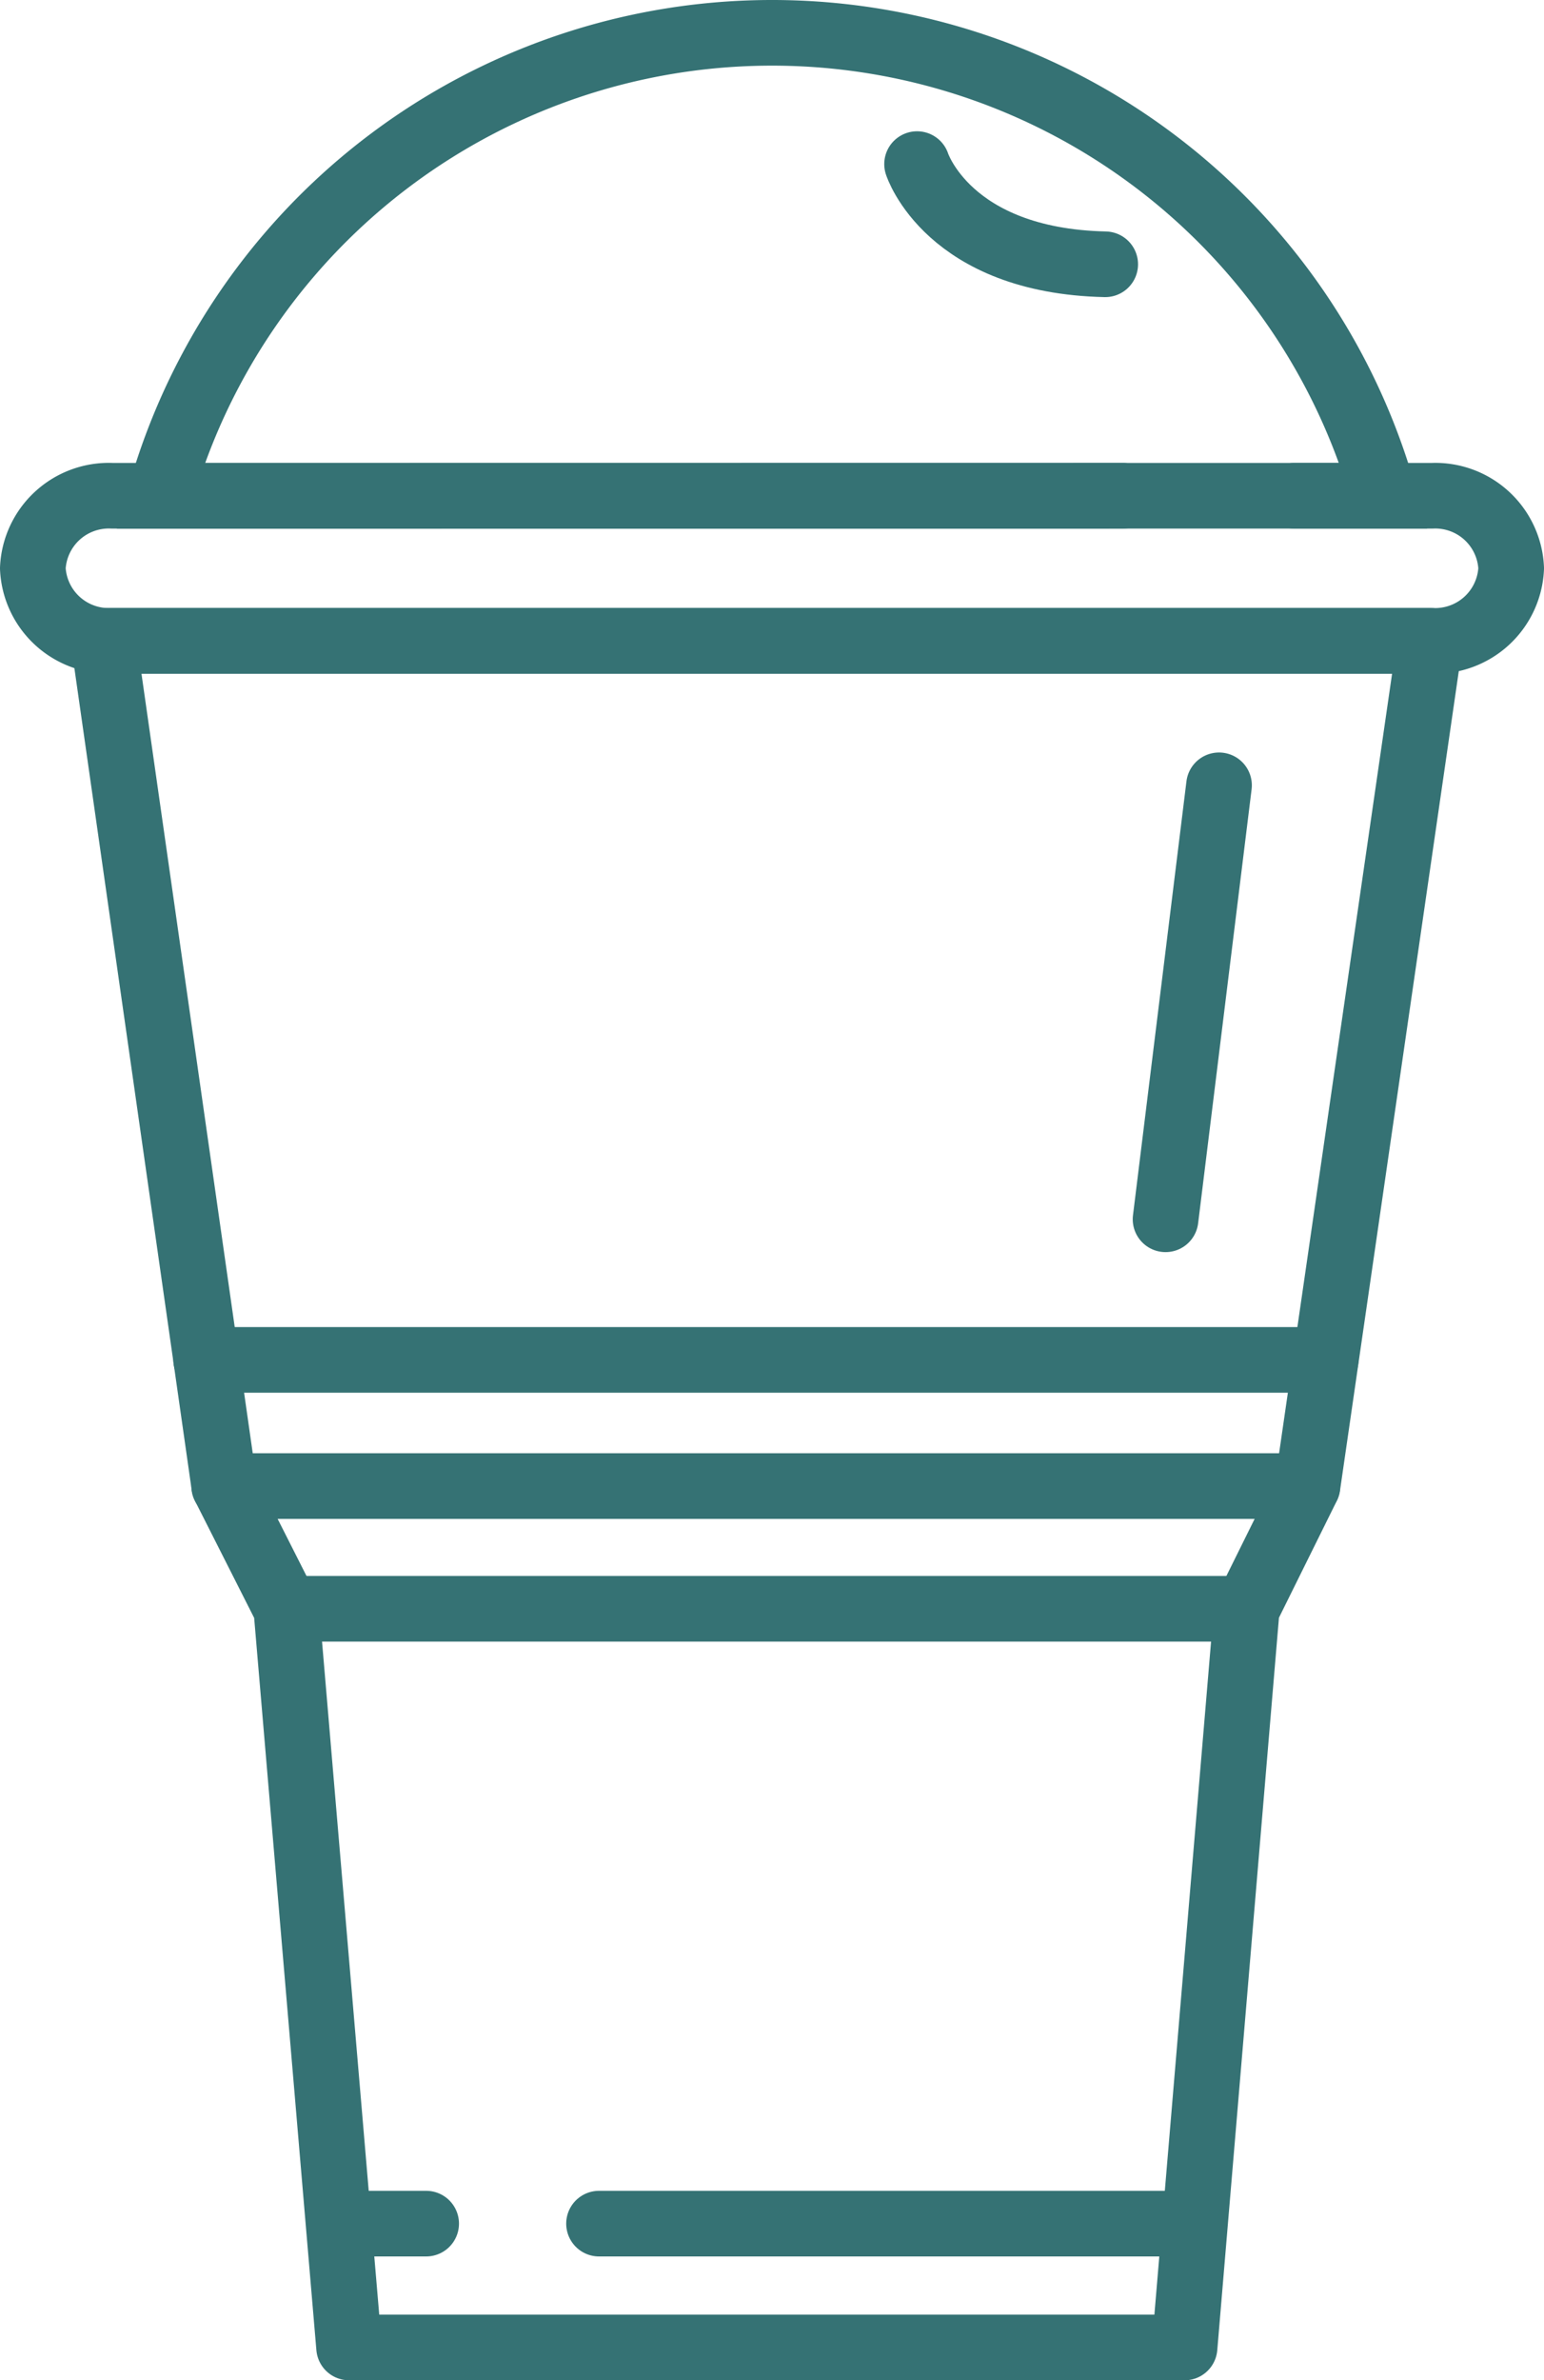<svg xmlns="http://www.w3.org/2000/svg" width="70.573" height="108.78" viewBox="0 0 70.573 108.78"><g id="Layer_2" data-name="Layer 2" transform="translate(1.5 1.5)"><g id="Layer_1" data-name="Layer 1" transform="translate(0 0)"><path id="Path_49" data-name="Path 49" d="M61.658,71h6.315a3.471,3.471,0,0,1,3.6,3.315h0a3.476,3.476,0,0,1-3.615,3.315H7.615A3.476,3.476,0,0,1,4,74.315H4A3.476,3.476,0,0,1,7.615,71H53.824" transform="translate(-4 -49.844)" fill="none" stroke="#357274" stroke-linecap="round" stroke-linejoin="round" stroke-width="3"></path><path id="Path_50" data-name="Path 50" d="M63.657,169.993H25.469L22.6,136.235l-2.836-5.608L14.25,92H74.876l-5.6,38.627L66.5,136.235Z" transform="translate(-11.013 -64.213)" fill="none" stroke="#357274" stroke-linecap="round" stroke-linejoin="round" stroke-width="3"></path><line id="Line_58" data-name="Line 58" x2="43.9" transform="translate(11.582 72.022)" fill="none" stroke="#357274" stroke-linecap="round" stroke-linejoin="round" stroke-width="3"></line><line id="Line_59" data-name="Line 59" x2="49.511" transform="translate(8.747 66.414)" fill="none" stroke="#357274" stroke-linecap="round" stroke-linejoin="round" stroke-width="3"></line><line id="Line_60" data-name="Line 60" x2="51.172" transform="translate(7.922 60.648)" fill="none" stroke="#357274" stroke-linecap="round" stroke-linejoin="round" stroke-width="3"></line><line id="Line_61" data-name="Line 61" x2="27.159" transform="translate(25.88 100.121)" fill="none" stroke="#357274" stroke-linecap="round" stroke-linejoin="round" stroke-width="3"></line><line id="Line_62" data-name="Line 62" x2="3.925" transform="translate(14.054 100.121)" fill="none" stroke="#357274" stroke-linecap="round" stroke-linejoin="round" stroke-width="3"></line><path id="Path_51" data-name="Path 51" d="M50.4,4A29.052,29.052,0,0,0,22.434,25.163l55.929-.007A29.05,29.05,0,0,0,50.4,4Z" transform="translate(-16.613 -4)" fill="none" stroke="#357274" stroke-miterlimit="10" stroke-width="3"></path><path id="Path_52" data-name="Path 52" d="M132,23s1.411,4.421,8.6,4.579" transform="translate(-91.583 -17.001)" fill="none" stroke="#357274" stroke-linecap="round" stroke-linejoin="round" stroke-width="3"></path><line id="Line_63" data-name="Line 63" x1="2.444" y2="19.833" transform="translate(51.775 34.389)" fill="none" stroke="#357274" stroke-linecap="round" stroke-linejoin="round" stroke-width="3"></line></g></g></svg>